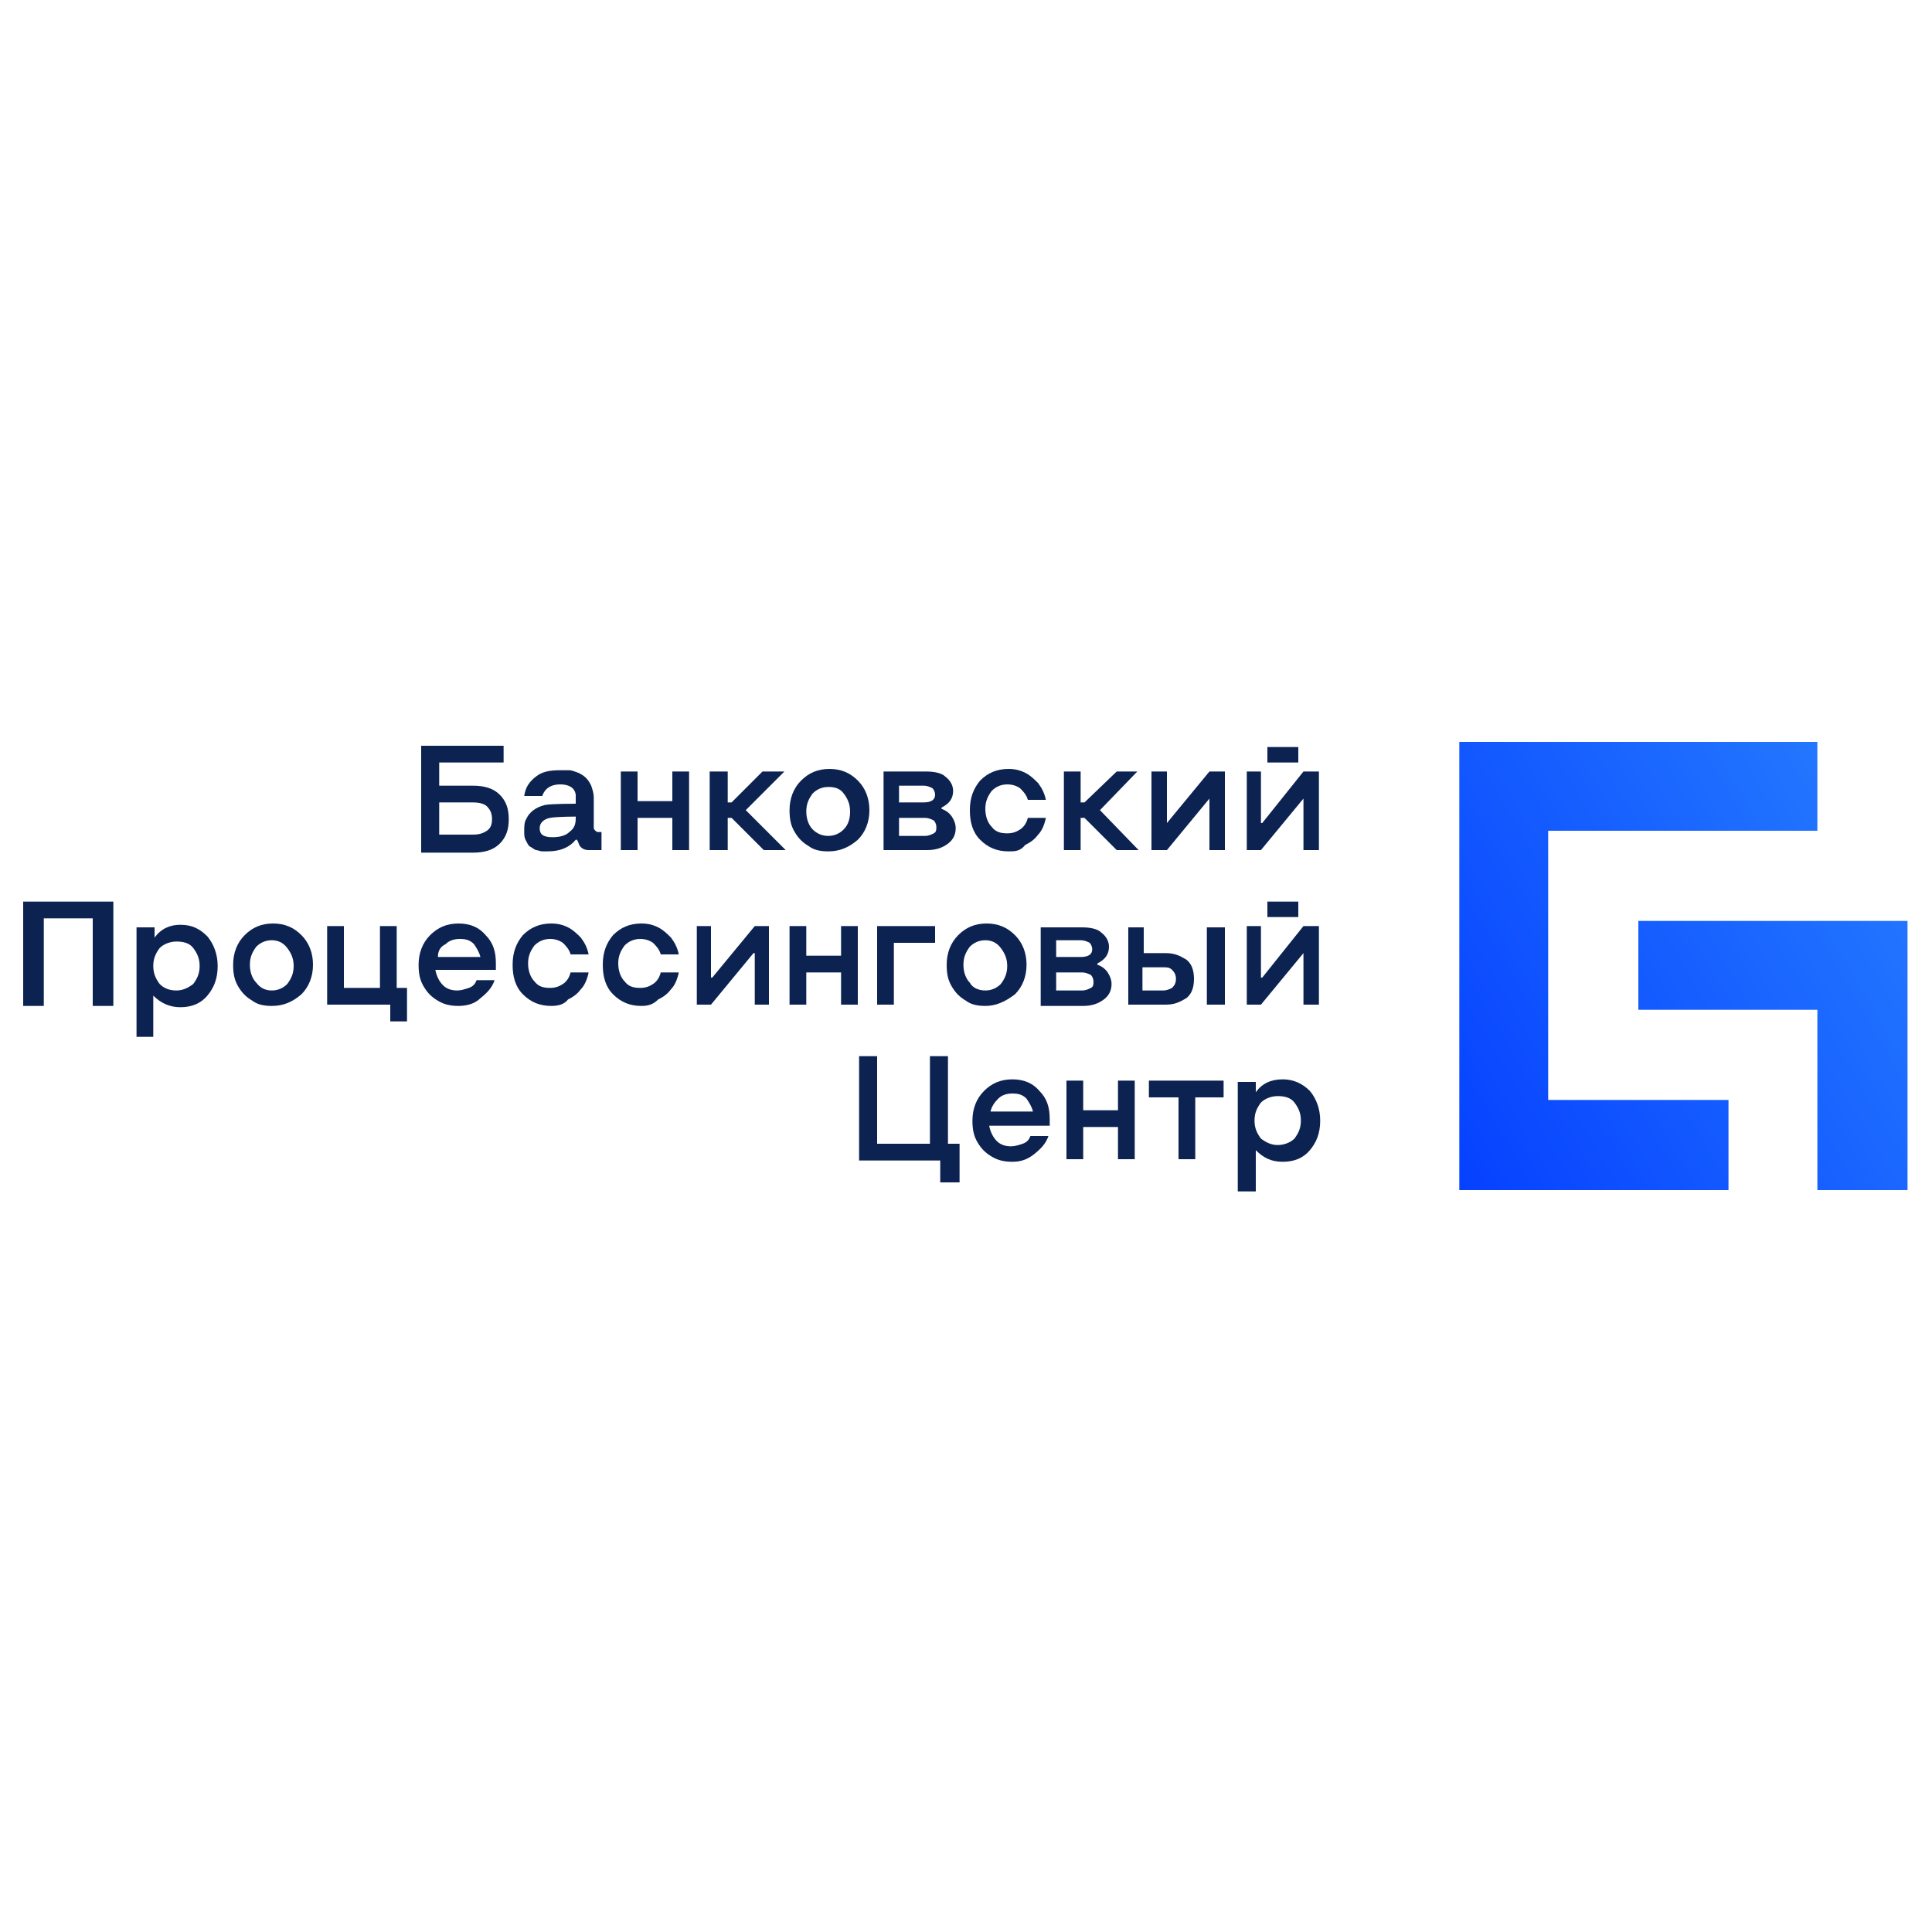 <?xml version="1.0" encoding="utf-8"?>
<!-- Generator: Adobe Illustrator 23.1.1, SVG Export Plug-In . SVG Version: 6.00 Build 0)  -->
<svg version="1.1" id="Слой_1" xmlns="http://www.w3.org/2000/svg" xmlns:xlink="http://www.w3.org/1999/xlink" x="0px" y="0px"
	 viewBox="0 0 150 150" style="enable-background:new 0 0 150 150;" xml:space="preserve">
<style type="text/css">
	.st0{clip-path:url(#SVGID_2_);fill:url(#SVGID_3_);}
	.st1{clip-path:url(#SVGID_5_);fill:url(#SVGID_6_);}
	.st2{fill:#0C2251;}
</style>
<g>
	<g>
		<defs>
			<polygon id="SVGID_1_" points="127.2,71.5 127.2,78.4 141.1,78.4 141.1,92.4 148.1,92.4 148.1,71.5 			"/>
		</defs>
		<clipPath id="SVGID_2_">
			<use xlink:href="#SVGID_1_"  style="overflow:visible;"/>
		</clipPath>
		
			<linearGradient id="SVGID_3_" gradientUnits="userSpaceOnUse" x1="-168.559" y1="238.916" x2="-168.217" y2="238.916" gradientTransform="matrix(131.172 -82.112 -82.112 -131.172 41835.973 17598.818)">
			<stop  offset="0" style="stop-color:#0036FF"/>
			<stop  offset="4.547000e-04" style="stop-color:#0036FF"/>
			<stop  offset="1" style="stop-color:#257AFF"/>
		</linearGradient>
		<polygon class="st0" points="117.8,77.4 142.2,62.1 157.5,86.5 133.1,101.8 		"/>
	</g>
	<g>
		<defs>
			<polygon id="SVGID_4_" points="113.3,57.6 113.3,92.4 134.2,92.4 134.2,85.4 120.2,85.4 120.2,64.5 141.1,64.5 141.1,57.6 			"/>
		</defs>
		<clipPath id="SVGID_5_">
			<use xlink:href="#SVGID_4_"  style="overflow:visible;"/>
		</clipPath>
		
			<linearGradient id="SVGID_6_" gradientUnits="userSpaceOnUse" x1="-168.559" y1="238.738" x2="-168.217" y2="238.738" gradientTransform="matrix(131.172 -82.112 -82.112 -131.172 41815.324 17565.834)">
			<stop  offset="0" style="stop-color:#0036FF"/>
			<stop  offset="4.547000e-04" style="stop-color:#0036FF"/>
			<stop  offset="1" style="stop-color:#257AFF"/>
		</linearGradient>
		<polygon class="st1" points="97.6,67.4 133.3,45 156.8,82.6 121.1,104.9 		"/>
	</g>
	<path class="st2" d="M42.5,66.1c-0.2,0-0.2,0-0.4,0c-0.2,0-0.3-0.1-0.5-0.1c-0.2-0.1-0.3-0.2-0.5-0.3c-0.1-0.1-0.2-0.3-0.3-0.5
		c-0.1-0.2-0.1-0.4-0.1-0.7c0-0.2,0-0.6,0.1-0.8c0.1-0.2,0.2-0.4,0.3-0.5c0.1-0.1,0.4-0.5,1.2-0.7c0.5-0.1,2.4-0.1,2.4-0.1v-0.7
		c-0.1-0.7-0.8-0.8-1.2-0.8c-1,0-1.3,0.6-1.4,0.9h-1.4c0.1-0.7,0.4-1.1,0.9-1.5c0.5-0.4,1.1-0.5,1.9-0.5c0.2,0,0.5,0,0.7,0
		c0.2,0,0.4,0.1,0.7,0.2c0.2,0.1,0.4,0.2,0.6,0.4c0.2,0.2,0.3,0.4,0.4,0.6c0.1,0.3,0.2,0.6,0.2,0.9v2.4c0,0.1,0.2,0.3,0.3,0.3h0.3
		V66h-1c-0.4,0-0.7-0.2-0.8-0.6l-0.1-0.2h-0.1C44.2,65.8,43.5,66.1,42.5,66.1 M42.9,65c0.5,0,1-0.1,1.3-0.4c0.4-0.3,0.5-0.6,0.5-1.1
		v-0.1c0,0-1.5,0-2,0.1c-0.5,0.1-0.8,0.4-0.8,0.8C41.9,64.8,42.2,65,42.9,65"/>
	<polygon class="st2" points="49.5,63.5 49.5,66 48.2,66 48.2,59.9 49.5,59.9 49.5,62.2 52.2,62.2 52.2,59.9 53.5,59.9 53.5,66 
		52.2,66 52.2,63.5 	"/>
	<polygon class="st2" points="62.6,75.5 62.6,78 61.3,78 61.3,71.9 62.6,71.9 62.6,74.2 65.3,74.2 65.3,71.9 66.6,71.9 66.6,78 
		65.3,78 65.3,75.5 	"/>
	<polygon class="st2" points="55.1,66 55.1,59.9 56.5,59.9 56.5,62.3 56.8,62.3 59.2,59.9 60.9,59.9 57.9,62.9 61,66 59.3,66 
		56.8,63.5 56.5,63.5 56.5,66 	"/>
	<polygon class="st2" points="82.6,66 82.6,59.9 83.9,59.9 83.9,62.3 84.2,62.3 86.7,59.9 88.3,59.9 85.4,62.9 88.4,66 86.7,66 
		84.2,63.5 83.9,63.5 83.9,66 	"/>
	<path class="st2" d="M64.3,66.1c-0.6,0-1.1-0.1-1.5-0.4c-0.5-0.3-0.8-0.6-1.1-1.1c-0.3-0.5-0.4-1-0.4-1.7c0-0.9,0.3-1.7,0.9-2.3
		c0.6-0.6,1.3-0.9,2.2-0.9c0.9,0,1.6,0.3,2.2,0.9c0.6,0.6,0.9,1.4,0.9,2.3c0,0.9-0.3,1.7-0.9,2.3C65.9,65.8,65.2,66.1,64.3,66.1
		 M64.3,64.9c0.5,0,0.9-0.2,1.2-0.5C65.9,64,66,63.5,66,63c0-0.6-0.2-1-0.5-1.4c-0.3-0.4-0.7-0.5-1.2-0.5c-0.5,0-0.9,0.2-1.2,0.5
		c-0.3,0.4-0.5,0.8-0.5,1.4c0,0.6,0.2,1.1,0.5,1.4C63.4,64.7,63.8,64.9,64.3,64.9"/>
	<path class="st2" d="M68.6,66v-6.1h3.3c0.6,0,1.2,0.1,1.5,0.4c0.4,0.3,0.6,0.7,0.6,1.1c0,0.6-0.3,1-0.9,1.3v0.1
		c0.3,0.1,0.6,0.3,0.8,0.6c0.2,0.3,0.3,0.6,0.3,0.9c0,0.5-0.2,0.9-0.6,1.2C73.2,65.8,72.7,66,72,66H68.6z M69.8,62.3h1.9
		c0.6,0,0.9-0.2,0.9-0.6c0-0.2-0.1-0.4-0.2-0.5C72.2,61.1,72,61,71.7,61h-1.9V62.3z M69.8,64.9h2c0.3,0,0.5-0.1,0.7-0.2
		c0.2-0.1,0.2-0.3,0.2-0.5c0-0.2-0.1-0.4-0.2-0.5c-0.2-0.1-0.4-0.2-0.7-0.2h-2V64.9z"/>
	<path class="st2" d="M78.3,66.1c-0.9,0-1.6-0.3-2.2-0.9c-0.6-0.6-0.8-1.4-0.8-2.3c0-1,0.3-1.7,0.8-2.3c0.6-0.6,1.3-0.9,2.2-0.9
		c0.5,0,0.9,0.1,1.3,0.3c0.4,0.2,0.7,0.5,1,0.8c0.3,0.4,0.5,0.8,0.6,1.3h-1.4c-0.1-0.4-0.4-0.7-0.6-0.9c-0.3-0.2-0.6-0.3-1-0.3
		c-0.5,0-0.9,0.2-1.2,0.5c-0.3,0.4-0.5,0.8-0.5,1.4c0,0.6,0.2,1.1,0.5,1.4c0.3,0.4,0.7,0.5,1.2,0.5c0.4,0,0.7-0.1,1-0.3
		c0.3-0.2,0.5-0.5,0.6-0.9h1.4c-0.1,0.5-0.3,1-0.6,1.3c-0.3,0.4-0.6,0.6-1,0.8C79.2,66.1,78.8,66.1,78.3,66.1"/>
	<polygon class="st2" points="95.1,59.9 95.1,66 93.9,66 93.9,62 93.9,62 90.6,66 89.4,66 89.4,59.9 90.6,59.9 90.6,63.9 90.6,63.9 
		93.9,59.9 	"/>
	<path class="st2" d="M14,71.8c0.9,0,1.5,0.3,2.1,0.9c0.5,0.6,0.8,1.4,0.8,2.3c0,1-0.3,1.7-0.8,2.3c-0.5,0.6-1.2,0.9-2.1,0.9
		c-0.8,0-1.5-0.3-2.1-0.9h0v3.2h-1.3v-8.5H12v0.8h0C12.5,72.1,13.2,71.8,14,71.8 M13.7,76.9c0.5,0,0.9-0.2,1.3-0.5
		c0.3-0.4,0.5-0.8,0.5-1.4c0-0.6-0.2-1-0.5-1.4c-0.3-0.4-0.8-0.5-1.3-0.5c-0.5,0-1,0.2-1.3,0.5c-0.3,0.4-0.5,0.8-0.5,1.4
		c0,0.6,0.2,1,0.5,1.4C12.7,76.7,13.1,76.9,13.7,76.9"/>
	<polygon class="st2" points="31.6,76.7 31.6,79.3 30.3,79.3 30.3,78 25.4,78 25.4,71.9 26.7,71.9 26.7,76.7 29.5,76.7 29.5,71.9 
		30.8,71.9 30.8,76.7 	"/>
	<path class="st2" d="M35.6,78.1c-0.6,0-1.1-0.1-1.6-0.4c-0.5-0.3-0.8-0.6-1.1-1.1c-0.3-0.5-0.4-1-0.4-1.7c0-0.9,0.3-1.7,0.9-2.3
		c0.6-0.6,1.3-0.9,2.2-0.9c0.9,0,1.6,0.3,2.1,0.9c0.6,0.6,0.8,1.3,0.8,2.2l0,0.5h-4.7c0.1,0.5,0.3,0.9,0.6,1.2
		c0.3,0.3,0.7,0.4,1.1,0.4c0.3,0,0.6-0.1,0.9-0.2c0.3-0.1,0.5-0.3,0.6-0.6h1.4c-0.2,0.6-0.6,1-1.1,1.4
		C36.9,77.9,36.3,78.1,35.6,78.1 M34,74.3h3.3c-0.1-0.4-0.3-0.7-0.5-1c-0.3-0.3-0.6-0.4-1.1-0.4c-0.4,0-0.8,0.1-1.1,0.4
		C34.2,73.5,34,73.8,34,74.3"/>
	<polygon class="st2" points="68.1,78 68.1,71.9 72.6,71.9 72.6,73.2 69.4,73.2 69.4,78 	"/>
	<path class="st2" d="M90.5,78h-2.9v-6h1.2v2h1.7c0.7,0,1.1,0.2,1.6,0.5c0.4,0.3,0.6,0.8,0.6,1.5c0,0.7-0.2,1.2-0.6,1.5
		C91.6,77.8,91.2,78,90.5,78 M88.7,75.1v1.8h1.6c0.3,0,0.5-0.1,0.7-0.2c0.2-0.2,0.3-0.4,0.3-0.7c0-0.3-0.1-0.5-0.3-0.7
		c-0.2-0.2-0.4-0.2-0.7-0.2H88.7z M95.1,78h-1.4v-6h1.4V78z"/>
	<path class="st2" d="M34.1,59.1V61h2.6c0.9,0,1.6,0.2,2.1,0.7c0.5,0.5,0.7,1.1,0.7,1.9c0,0.8-0.2,1.4-0.7,1.9
		c-0.5,0.5-1.2,0.7-2.1,0.7h-4v-8.3h6.4v1.3H34.1z M34.1,64.8h2.6c0.5,0,0.8-0.1,1.1-0.3c0.3-0.2,0.4-0.5,0.4-0.9
		c0-0.4-0.1-0.7-0.4-1c-0.2-0.2-0.6-0.3-1.1-0.3h-2.6V64.8z"/>
	<polygon class="st2" points="102.4,59.9 102.4,66 101.2,66 101.2,62 101.2,62 97.9,66 96.8,66 96.8,59.9 97.9,59.9 97.9,63.9 
		98,63.9 101.2,59.9 	"/>
	<rect x="98.4" y="58" class="st2" width="2.4" height="1.2"/>
	<polygon class="st2" points="102.4,71.9 102.4,78 101.2,78 101.2,74 101.2,74 97.9,78 96.8,78 96.8,71.9 97.9,71.9 97.9,75.9 
		98,75.9 101.2,71.9 	"/>
	<rect x="98.4" y="70" class="st2" width="2.4" height="1.2"/>
	<path class="st2" d="M21.1,78.1c-0.6,0-1.1-0.1-1.5-0.4c-0.5-0.3-0.8-0.6-1.1-1.1c-0.3-0.5-0.4-1-0.4-1.7c0-0.9,0.3-1.7,0.9-2.3
		c0.6-0.6,1.3-0.9,2.2-0.9c0.9,0,1.6,0.3,2.2,0.9c0.6,0.6,0.9,1.4,0.9,2.3c0,0.9-0.3,1.7-0.9,2.3C22.7,77.8,22,78.1,21.1,78.1
		 M21.1,76.9c0.5,0,0.9-0.2,1.2-0.5c0.3-0.4,0.5-0.8,0.5-1.4c0-0.6-0.2-1-0.5-1.4C22,73.2,21.6,73,21.1,73c-0.5,0-0.9,0.2-1.2,0.5
		c-0.3,0.4-0.5,0.8-0.5,1.4c0,0.6,0.2,1.1,0.5,1.4C20.2,76.7,20.6,76.9,21.1,76.9"/>
	<path class="st2" d="M76.5,78.1c-0.6,0-1.1-0.1-1.5-0.4c-0.5-0.3-0.8-0.6-1.1-1.1c-0.3-0.5-0.4-1-0.4-1.7c0-0.9,0.3-1.7,0.9-2.3
		c0.6-0.6,1.3-0.9,2.2-0.9c0.9,0,1.6,0.3,2.2,0.9c0.6,0.6,0.9,1.4,0.9,2.3c0,0.9-0.3,1.7-0.9,2.3C78,77.8,77.3,78.1,76.5,78.1
		 M76.5,76.9c0.5,0,0.9-0.2,1.2-0.5c0.3-0.4,0.5-0.8,0.5-1.4c0-0.6-0.2-1-0.5-1.4C77.4,73.2,77,73,76.5,73c-0.5,0-0.9,0.2-1.2,0.5
		c-0.3,0.4-0.5,0.8-0.5,1.4c0,0.6,0.2,1.1,0.5,1.4C75.5,76.7,76,76.9,76.5,76.9"/>
	<path class="st2" d="M42.8,78.1c-0.9,0-1.6-0.3-2.2-0.9c-0.6-0.6-0.8-1.4-0.8-2.3c0-1,0.3-1.7,0.8-2.3c0.6-0.6,1.3-0.9,2.2-0.9
		c0.5,0,0.9,0.1,1.3,0.3c0.4,0.2,0.7,0.5,1,0.8c0.3,0.4,0.5,0.8,0.6,1.3h-1.4c-0.1-0.4-0.4-0.7-0.6-0.9c-0.3-0.2-0.6-0.3-1-0.3
		c-0.5,0-0.9,0.2-1.2,0.5c-0.3,0.4-0.5,0.8-0.5,1.4c0,0.6,0.2,1.1,0.5,1.4c0.3,0.4,0.7,0.5,1.2,0.5c0.4,0,0.7-0.1,1-0.3
		c0.3-0.2,0.5-0.5,0.6-0.9h1.4c-0.1,0.5-0.3,1-0.6,1.3c-0.3,0.4-0.6,0.6-1,0.8C43.8,78,43.3,78.1,42.8,78.1"/>
	<path class="st2" d="M49.8,78.1c-0.9,0-1.6-0.3-2.2-0.9c-0.6-0.6-0.8-1.4-0.8-2.3c0-1,0.3-1.7,0.8-2.3c0.6-0.6,1.3-0.9,2.2-0.9
		c0.5,0,0.9,0.1,1.3,0.3c0.4,0.2,0.7,0.5,1,0.8c0.3,0.4,0.5,0.8,0.6,1.3h-1.4c-0.1-0.4-0.4-0.7-0.6-0.9c-0.3-0.2-0.6-0.3-1-0.3
		c-0.5,0-0.9,0.2-1.2,0.5c-0.3,0.4-0.5,0.8-0.5,1.4c0,0.6,0.2,1.1,0.5,1.4c0.3,0.4,0.7,0.5,1.2,0.5c0.4,0,0.7-0.1,1-0.3
		c0.3-0.2,0.5-0.5,0.6-0.9h1.4c-0.1,0.5-0.3,1-0.6,1.3c-0.3,0.4-0.6,0.6-1,0.8C50.7,78,50.3,78.1,49.8,78.1"/>
	<polygon class="st2" points="59.7,71.9 59.7,78 58.6,78 58.6,74 58.5,74 55.2,78 54.1,78 54.1,71.9 55.2,71.9 55.2,75.9 55.3,75.9 
		58.6,71.9 	"/>
	<path class="st2" d="M80.8,78v-6h3.2c0.6,0,1.2,0.1,1.5,0.4c0.4,0.3,0.6,0.7,0.6,1.1c0,0.6-0.3,1-0.9,1.3v0.1
		c0.3,0.1,0.6,0.3,0.8,0.6c0.2,0.3,0.3,0.6,0.3,0.9c0,0.5-0.2,0.9-0.6,1.2c-0.4,0.3-0.9,0.5-1.6,0.5H80.8z M82,74.3h1.9
		c0.6,0,0.9-0.2,0.9-0.6c0-0.2-0.1-0.4-0.2-0.5c-0.2-0.1-0.4-0.2-0.7-0.2H82V74.3z M82,76.9h2c0.3,0,0.5-0.1,0.7-0.2
		c0.2-0.1,0.2-0.3,0.2-0.5c0-0.2-0.1-0.4-0.2-0.5c-0.2-0.1-0.4-0.2-0.7-0.2h-2V76.9z"/>
	<polygon class="st2" points="66.7,90.1 66.7,82 68.1,82 68.1,88.8 72.2,88.8 72.2,82 73.6,82 73.6,88.8 74.5,88.8 74.5,91.8 
		73,91.8 73,90.1 	"/>
	<path class="st2" d="M78.6,90.2c-0.6,0-1.1-0.1-1.6-0.4c-0.5-0.3-0.8-0.6-1.1-1.1c-0.3-0.5-0.4-1-0.4-1.7c0-0.9,0.3-1.7,0.9-2.3
		c0.6-0.6,1.3-0.9,2.2-0.9c0.9,0,1.6,0.3,2.1,0.9c0.6,0.6,0.8,1.3,0.8,2.2l0,0.5h-4.7c0.1,0.5,0.3,0.9,0.6,1.2
		c0.3,0.3,0.7,0.4,1.1,0.4c0.3,0,0.6-0.1,0.9-0.2c0.3-0.1,0.5-0.3,0.6-0.6h1.4c-0.2,0.6-0.6,1-1.1,1.4C79.8,90,79.3,90.2,78.6,90.2
		 M76.9,86.3h3.3c-0.1-0.4-0.3-0.7-0.5-1c-0.3-0.3-0.6-0.4-1.1-0.4c-0.4,0-0.8,0.1-1.1,0.4C77.2,85.6,77,85.9,76.9,86.3"/>
	<polygon class="st2" points="84.1,87.5 84.1,90 82.8,90 82.8,83.9 84.1,83.9 84.1,86.2 86.8,86.2 86.8,83.9 88.1,83.9 88.1,90 
		86.8,90 86.8,87.5 	"/>
	<polygon class="st2" points="89.2,85.2 89.2,83.9 95,83.9 95,85.2 92.8,85.2 92.8,90 91.5,90 91.5,85.2 	"/>
	<path class="st2" d="M99.6,83.8c0.8,0,1.5,0.3,2.1,0.9c0.5,0.6,0.8,1.4,0.8,2.3c0,1-0.3,1.7-0.8,2.3c-0.5,0.6-1.2,0.9-2.1,0.9
		c-0.9,0-1.5-0.3-2.1-0.9h0v3.2h-1.4v-8.5h1.4v0.8h0C98,84.1,98.7,83.8,99.6,83.8 M99.2,88.9c0.5,0,1-0.2,1.3-0.5
		c0.3-0.4,0.5-0.8,0.5-1.4c0-0.6-0.2-1-0.5-1.4c-0.3-0.4-0.8-0.5-1.3-0.5c-0.5,0-1,0.2-1.3,0.5c-0.3,0.4-0.5,0.8-0.5,1.4
		c0,0.6,0.2,1,0.5,1.4C98.3,88.7,98.7,88.9,99.2,88.9"/>
	<polygon class="st2" points="1.8,78.1 1.8,70 8.8,70 8.8,78.1 7.2,78.1 7.2,71.3 3.4,71.3 3.4,78.1 	"/>
</g>
</svg>
